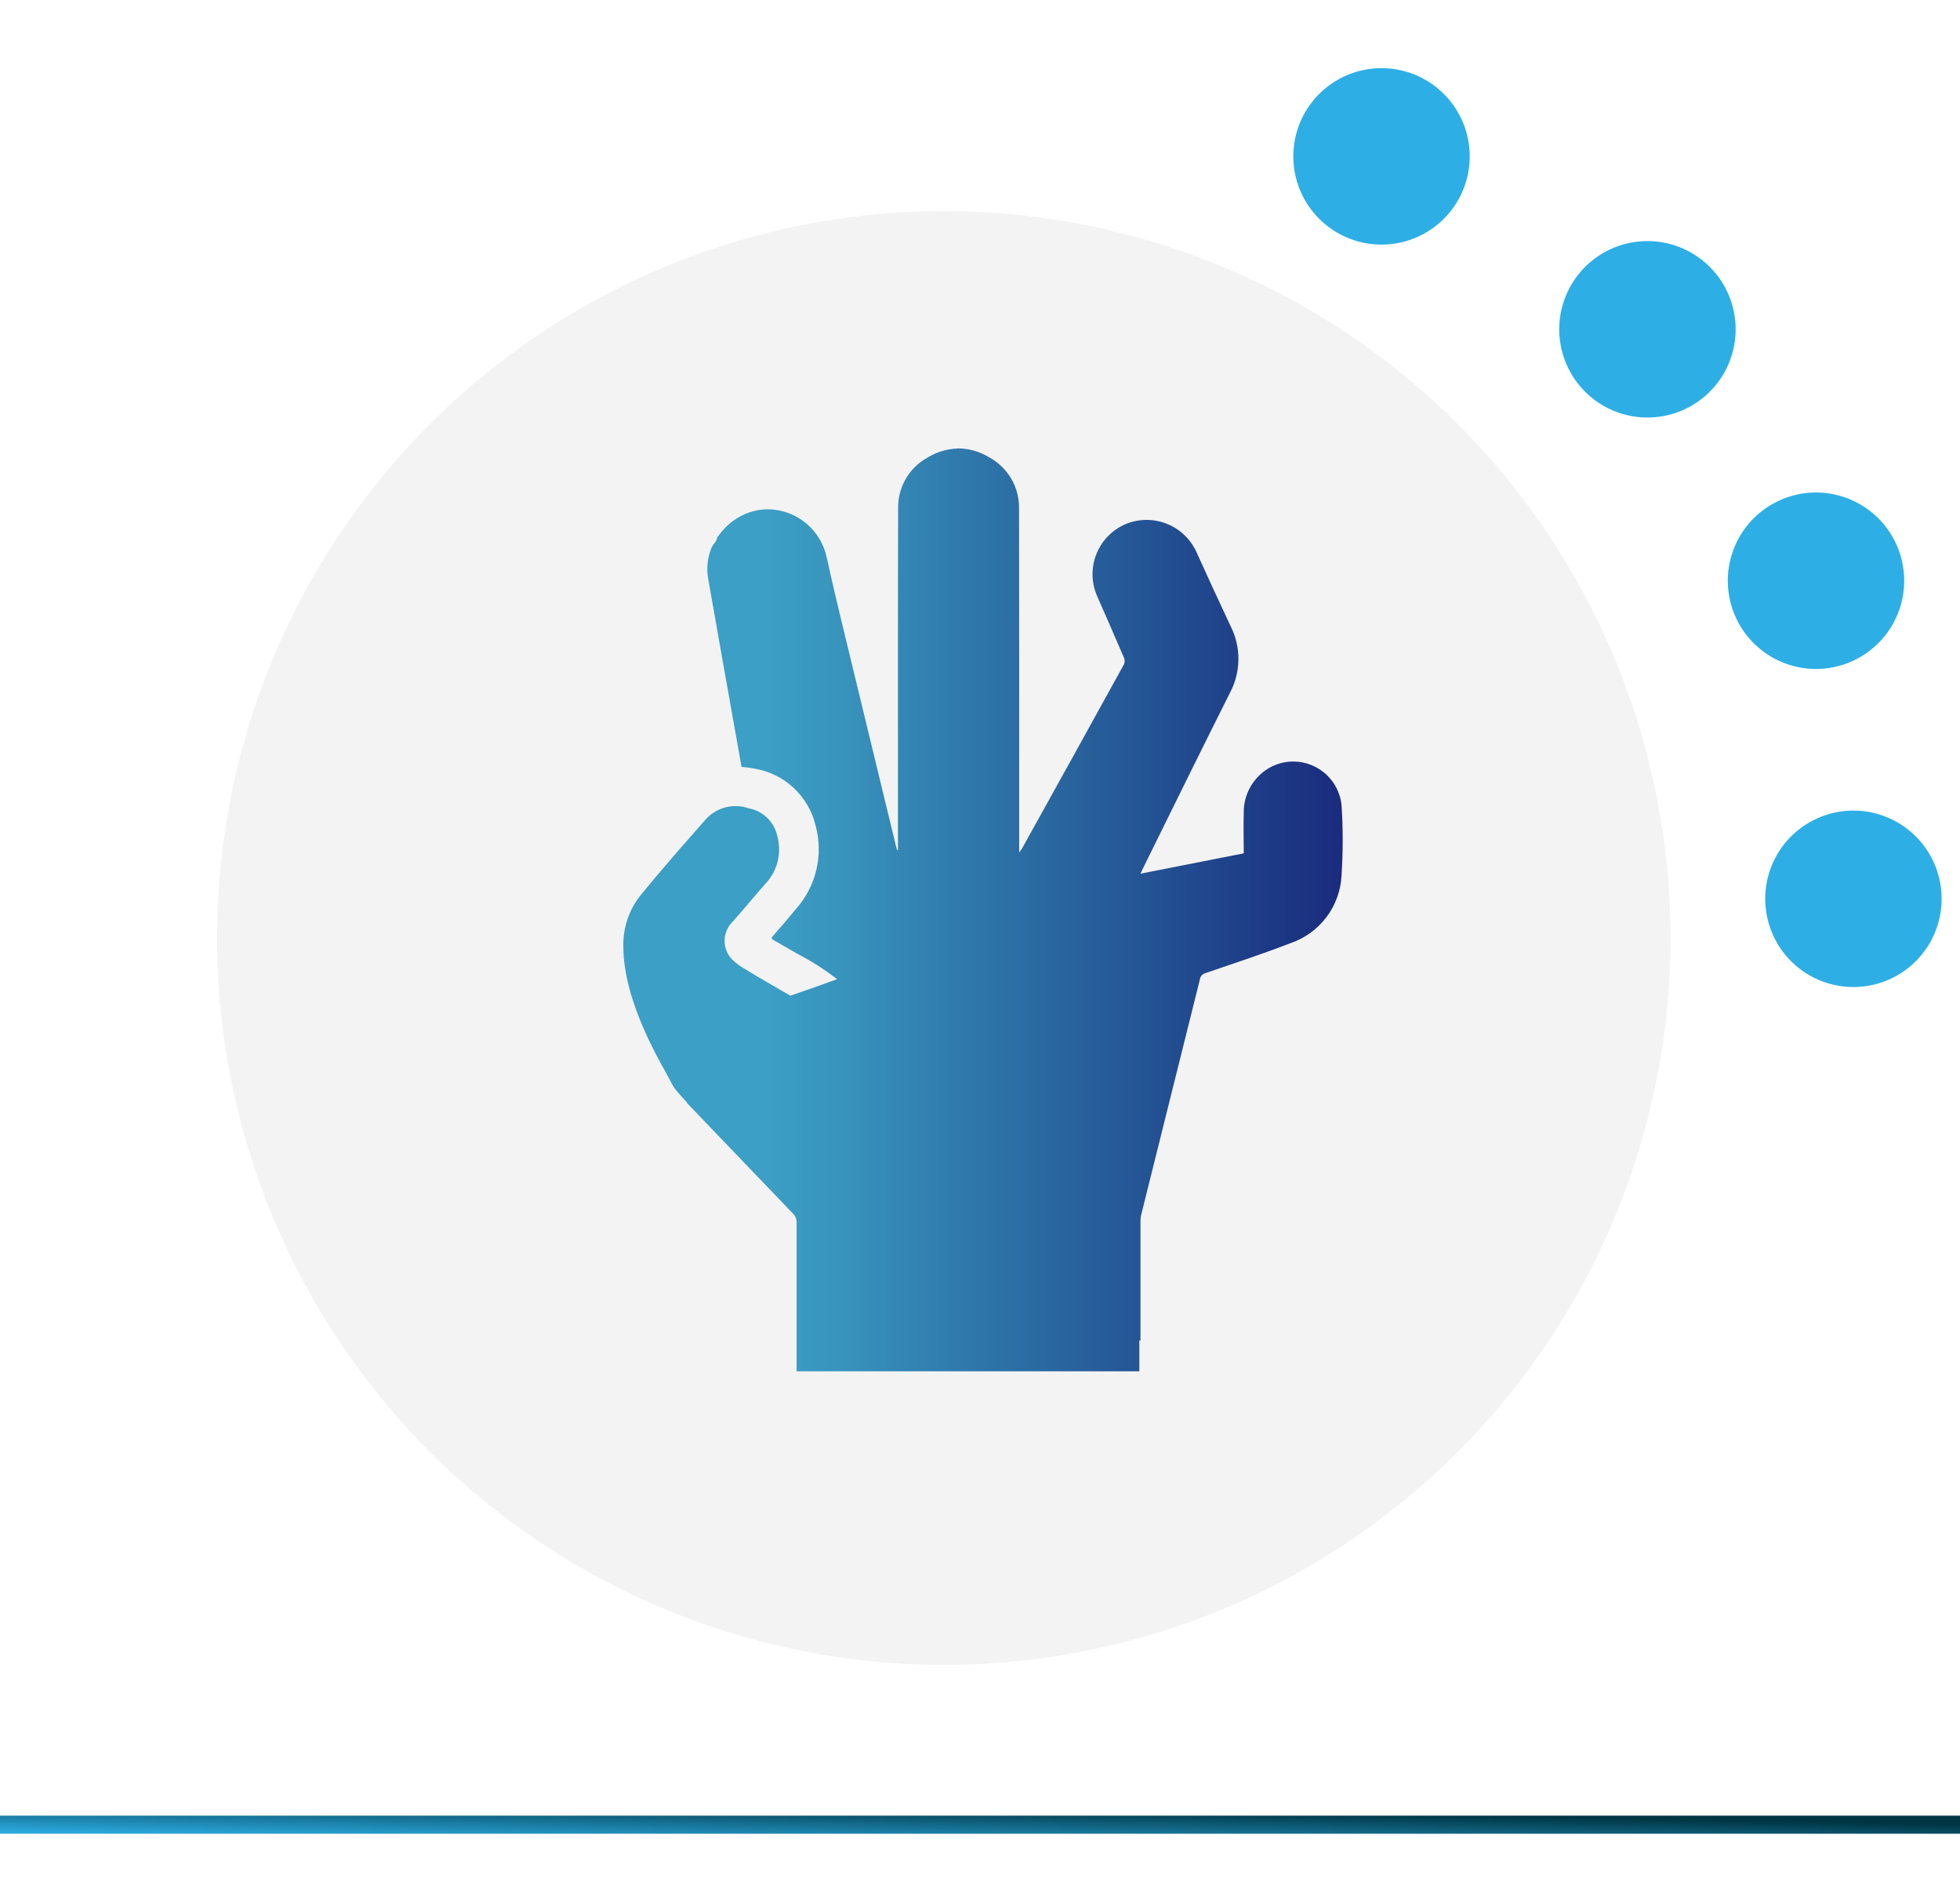 <svg xmlns="http://www.w3.org/2000/svg" xmlns:xlink="http://www.w3.org/1999/xlink" width="325" height="312" viewBox="0 0 325 312"><defs><style>.a{fill:#fff;stroke:#707070;}.b{fill:#2dafe6;}.c{fill:none;}.d{clip-path:url(#a);}.e{fill:#f3f3f3;}.f{clip-path:url(#b);}.g{fill:url(#c);}.h{clip-path:url(#d);}.i{fill:url(#e);}</style><clipPath id="a"><rect class="a" width="325" height="312" transform="translate(85 720.101)"/></clipPath><clipPath id="b"><path class="b" d="M0,125.134H163.6V0H0Z" transform="translate(-15.95 -19.198)"/></clipPath><linearGradient id="c" y1="1" x2="1" y2="0.5" gradientUnits="objectBoundingBox"><stop offset="0" stop-color="#2dafe6"/><stop offset="1" stop-color="#003543"/></linearGradient><clipPath id="d"><path class="c" d="M55.376-192.19v.025a10.023,10.023,0,0,0-4.941,1.5h0a9.4,9.4,0,0,0-4.868,8.472h0c-.045,16.436-.025,32.873-.025,49.308h0v7.265a.866.866,0,0,0-.137.024h0c-.071-.232-.151-.455-.205-.706h0q-4.5-18.543-8.988-37.094h0c-.816-3.371-1.62-6.743-2.344-10.136h0c-.018-.1-.046-.2-.068-.3h0c0-.046-.032-.082-.042-.127h0A10.074,10.074,0,0,0,24-182.1h0a9.8,9.8,0,0,0-5.848,1.966h-.047c-.032.025-.059.074-.095.109h0a10.3,10.3,0,0,0-2.27,2.386h0c-.049.032-.135.064-.135.1h0a.807.807,0,0,1-.056.215h0a2.087,2.087,0,0,1-.453.865h0a2.7,2.7,0,0,0-.426.653h0a9.038,9.038,0,0,0-.621,5.089h0a1.082,1.082,0,0,0,.038.215h0c.074.438.155.872.229,1.31h0q2.4,13.67,4.85,27.332h0q.217,1.238.437,2.47h0a17.04,17.04,0,0,1,2.086.275h0a12.526,12.526,0,0,1,10.2,9.473h0a14.9,14.9,0,0,1-3.286,13.835h0c-1.3,1.59-2.644,3.142-4,4.685h0c.018.095.031.193.053.293h0c1.238.705,2.906,1.69,4.291,2.47h0a43.282,43.282,0,0,1,6.505,4.158h0l-3.7,1.33-4.058,1.412c-.6-.353-1.18-.685-1.722-1h0l-.322-.191c-2.627-1.517-4.267-2.47-5.379-3.176h0a10.047,10.047,0,0,1-2.276-1.69h0a4.432,4.432,0,0,1,.127-6.2h0q2.065-2.34,4.069-4.729h0c.307-.353.628-.707.928-1.059h0c.134-.162.275-.314.405-.474h0a8.276,8.276,0,0,0,2.016-7.918h0a5.94,5.94,0,0,0-4.729-4.62h0c-.148-.036-.261-.1-.416-.131h0a6.642,6.642,0,0,0-6.872,2.118h0c-1.472,1.666-2.841,3.244-4.235,4.821h0c-.624.706-1.267,1.466-1.877,2.178h0c-1.536,1.786-3.036,3.558-4.511,5.368h0A13.116,13.116,0,0,0,0-109.648H0C0-100.2,6.517-89.862,7.644-87.617h0l.105.208a11.121,11.121,0,0,0,.749,1.3h0c.37.494,1.211,1.443,2.117,2.428h-.069l3.01,3.141.2.212C18.575-75.3,23.42-70.254,28.185-65.284h0a1.9,1.9,0,0,1,.554,1.261h0v24.828H85.563v-5.1c.064,0,.129,0,.194,0h0V-63.9a5.015,5.015,0,0,1,.115-1.243h0q4.867-19.528,9.741-39.053h0a1.2,1.2,0,0,1,.854-.982h0c4.722-1.63,9.476-3.176,14.118-4.976h0a12.5,12.5,0,0,0,8.512-11.314h0q.186-2.887.187-5.779h0q0-2.892-.187-5.78h0a8.054,8.054,0,0,0-8.817-7.212h0a8.044,8.044,0,0,0-3.074.954h0a8.466,8.466,0,0,0-4.33,7.478h0c-.068,2.231,0,4.465,0,6.749h0l-17.125,3.37c.228-.479.374-.8.533-1.122h0c4.751-9.607,9.465-19.231,14.276-28.807h0a12,12,0,0,0,.139-11.107h0q-2.889-6.137-5.68-12.313h0a9.073,9.073,0,0,0-11.665-4.632h0A9.03,9.03,0,0,0,78.5-167.855h0c.018.043.037.085.054.128h0c1.507,3.423,3.011,6.846,4.479,10.288h0a1.358,1.358,0,0,1-.024,1.059h0q-8.429,15.289-16.918,30.551h0a7.364,7.364,0,0,1-.451.625h0v-5.735c0-17.052.021-34.1-.024-51.152h0a9.492,9.492,0,0,0-5.065-8.686h0a10.053,10.053,0,0,0-4.775-1.412h-.4Z" transform="translate(0 192.19)"/></clipPath><linearGradient id="e" y1="1" x2="1" y2="1" gradientUnits="objectBoundingBox"><stop offset="0" stop-color="#3c9fc5"/><stop offset="0.1" stop-color="#3c9fc5"/><stop offset="0.2" stop-color="#3c9fc5"/><stop offset="0.3" stop-color="#3894bd"/><stop offset="0.4" stop-color="#3384b3"/><stop offset="0.5" stop-color="#2e75a9"/><stop offset="0.6" stop-color="#29669f"/><stop offset="0.7" stop-color="#255796"/><stop offset="0.8" stop-color="#21488e"/><stop offset="0.9" stop-color="#1d3985"/><stop offset="1" stop-color="#1a2b7e"/></linearGradient></defs><g transform="translate(-955 -2347)"><g transform="translate(870 290)"><g transform="translate(-32 509)"><g class="d" transform="translate(32 827.899)"><g transform="translate(64.257 728.841)"><circle class="e" cx="120.5" cy="120.5" r="120.5" transform="translate(56.743 26.26)"/><g transform="matrix(-0.891, -0.454, 0.454, -0.891, 326.892, 158.936)"><g class="f" transform="translate(0)"><g transform="translate(66.097 71.162)"><path class="b" d="M24.966,24.966a14.625,14.625,0,1,0-20.683,0,14.625,14.625,0,0,0,20.683,0"/></g><g transform="translate(118.401 76.686)"><path class="b" d="M24.966,24.966a14.625,14.625,0,1,0-20.683,0,14.625,14.625,0,0,0,20.683,0"/></g><g transform="translate(-7.2 2.547)"><path class="b" d="M24.966,24.966a14.625,14.625,0,1,0-20.683,0,14.625,14.625,0,0,0,20.683,0"/></g><g transform="translate(22.27 46.712)"><path class="b" d="M24.966,24.966a14.625,14.625,0,1,0-20.683,0,14.625,14.625,0,0,0,20.683,0"/></g></g></g><rect class="g" width="325" height="3" transform="translate(20.743 292.26)"/></g></g></g></g><g transform="translate(1058.357 2613.527)"><g class="h" transform="translate(0 -192.19)"><g transform="translate(0 0.001)"><path class="i" d="M0-192.189H119.285V-39.194H0Z" transform="translate(0 192.189)"/></g></g></g></g></svg>